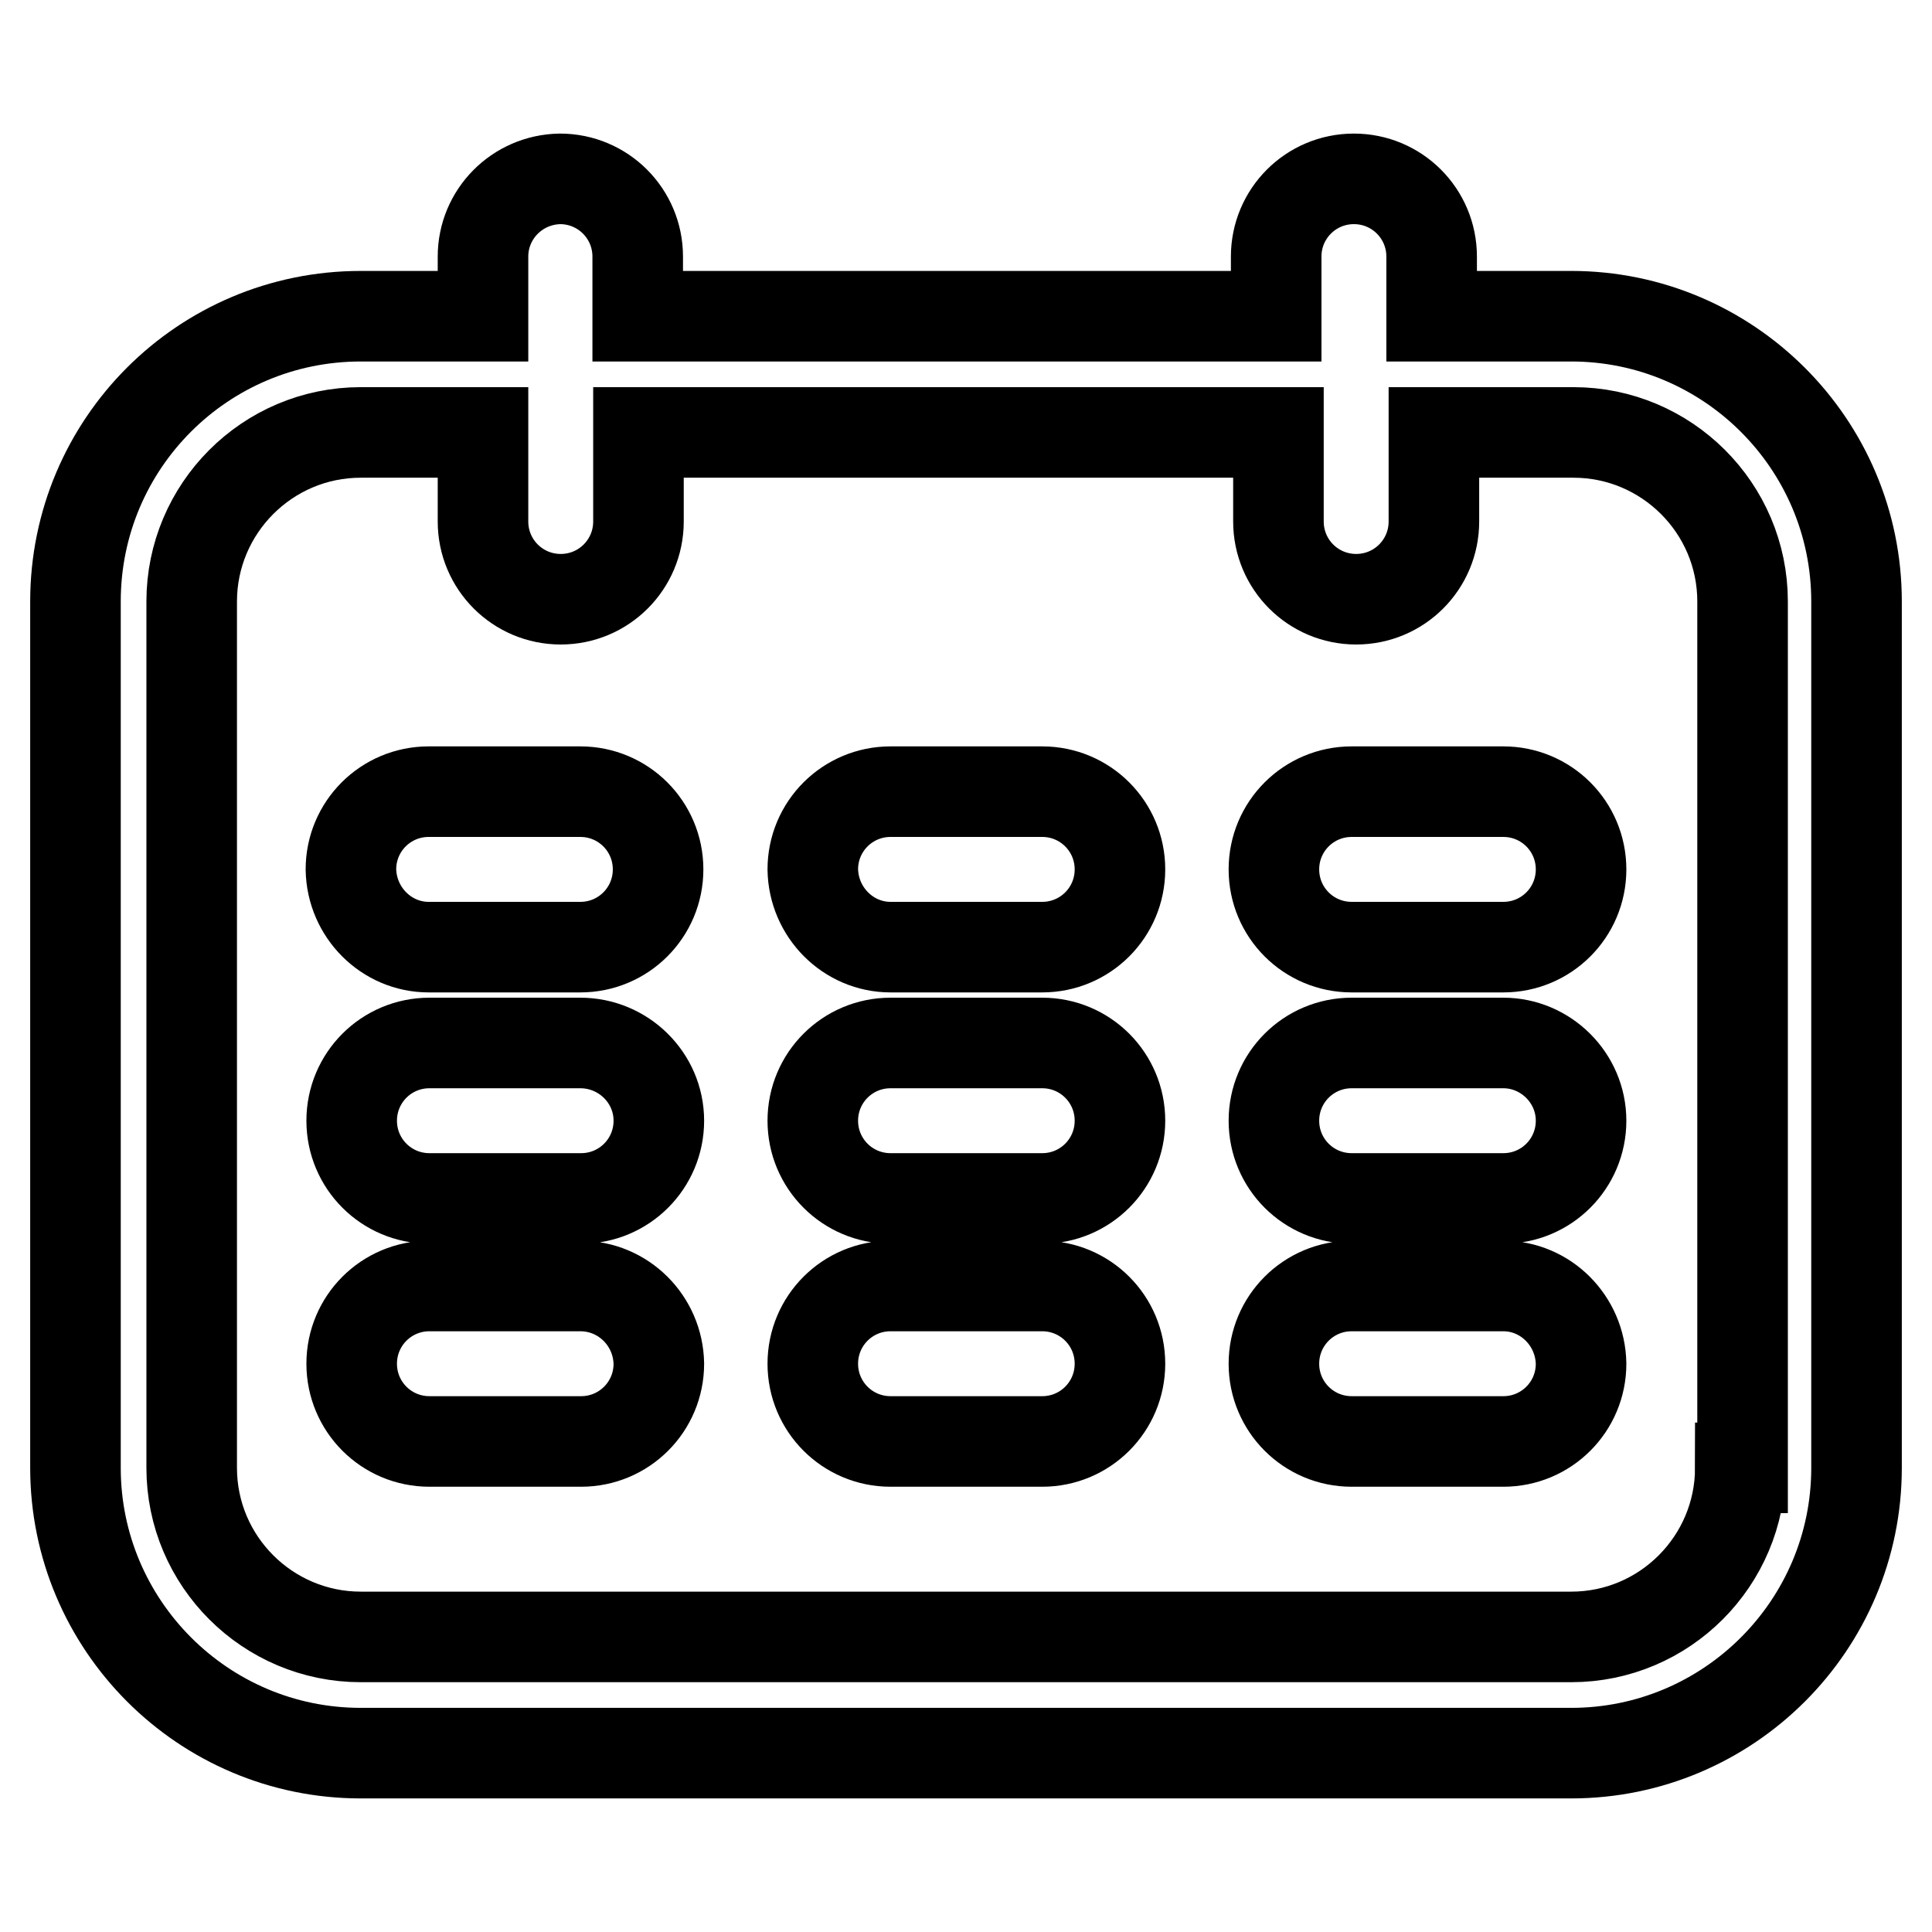 <?xml version="1.0" encoding="utf-8"?>
<!-- Svg Vector Icons : http://www.onlinewebfonts.com/icon -->
<!DOCTYPE svg PUBLIC "-//W3C//DTD SVG 1.1//EN" "http://www.w3.org/Graphics/SVG/1.1/DTD/svg11.dtd">
<svg version="1.1" xmlns="http://www.w3.org/2000/svg" xmlns:xlink="http://www.w3.org/1999/xlink" x="0px" y="0px" viewBox="0 0 256 256" enable-background="new 0 0 256 256" xml:space="preserve">
<g> <path stroke-width="12" fill-opacity="0" stroke="#000000"  d="M230.6,194.5c0,12.3-10,22.4-22.4,22.4H47.8c-12.3,0-22.4-10-22.4-22.4V79.7c0-12.3,10-22.4,22.4-22.4H64 v11.8c0,5.7,4.6,10.3,10.3,10.3c5.7,0,10.3-4.6,10.3-10.3V57.3h84.8v11.8c0,5.7,4.6,10.3,10.3,10.3c5.7,0,10.3-4.6,10.3-10.3V57.3 h18.5c12.3,0,22.4,10,22.4,22.4V194.5z M208.2,41.9h-18.5V34c0-5.7-4.6-10.3-10.3-10.3c-5.7,0-10.3,4.6-10.3,10.3v7.9H84.5V34 c0-5.7-4.6-10.3-10.3-10.3C68.5,23.8,64,28.4,64,34v7.9H47.8C26.9,41.9,10,58.8,10,79.7v114.8c0,20.8,16.9,37.8,37.8,37.8h160.4 c20.8,0,37.8-16.9,37.8-37.8V79.7C246,58.8,229,41.9,208.2,41.9L208.2,41.9z M138.1,170.4H118c-5.7,0-10.3,4.6-10.3,10.3 c0,5.7,4.6,10.3,10.3,10.3h20.1c5.7,0,10.3-4.6,10.3-10.3C148.4,175,143.8,170.4,138.1,170.4 M56.8,125.5h20.1 c5.7,0,10.3-4.6,10.3-10.3c0-5.7-4.6-10.3-10.3-10.3H56.8c-5.7,0-10.3,4.6-10.3,10.3C46.6,120.9,51.2,125.5,56.8,125.5 M118,125.5 h20.1c5.7,0,10.3-4.6,10.3-10.3c0-5.7-4.6-10.3-10.3-10.3H118c-5.7,0-10.3,4.6-10.3,10.3C107.8,120.9,112.4,125.5,118,125.5  M179.1,125.5h20.1c5.7,0,10.3-4.6,10.3-10.3c0-5.7-4.6-10.3-10.3-10.3h-20.1c-5.7,0-10.3,4.6-10.3,10.3 C168.8,120.9,173.4,125.5,179.1,125.5 M76.9,138.2H56.9c-5.7,0-10.3,4.6-10.3,10.3s4.6,10.3,10.3,10.3h20.1 c5.7,0,10.3-4.6,10.3-10.3S82.6,138.2,76.9,138.2 M138.1,138.2H118c-5.7,0-10.3,4.6-10.3,10.3s4.6,10.3,10.3,10.3h20.1 c5.7,0,10.3-4.6,10.3-10.3S143.8,138.2,138.1,138.2 M199.2,138.2h-20.1c-5.7,0-10.3,4.6-10.3,10.3s4.6,10.3,10.3,10.3h20.1 c5.7,0,10.3-4.6,10.3-10.3S204.8,138.2,199.2,138.2 M76.9,170.4H56.9c-5.7,0-10.3,4.6-10.3,10.3c0,5.7,4.6,10.3,10.3,10.3h20.1 c5.7,0,10.3-4.6,10.3-10.3C87.2,175,82.6,170.4,76.9,170.4 M199.2,170.4h-20.1c-5.7,0-10.3,4.6-10.3,10.3c0,5.7,4.6,10.3,10.3,10.3 h20.1c5.7,0,10.3-4.6,10.3-10.3C209.4,175,204.8,170.4,199.2,170.4"/></g>
</svg>